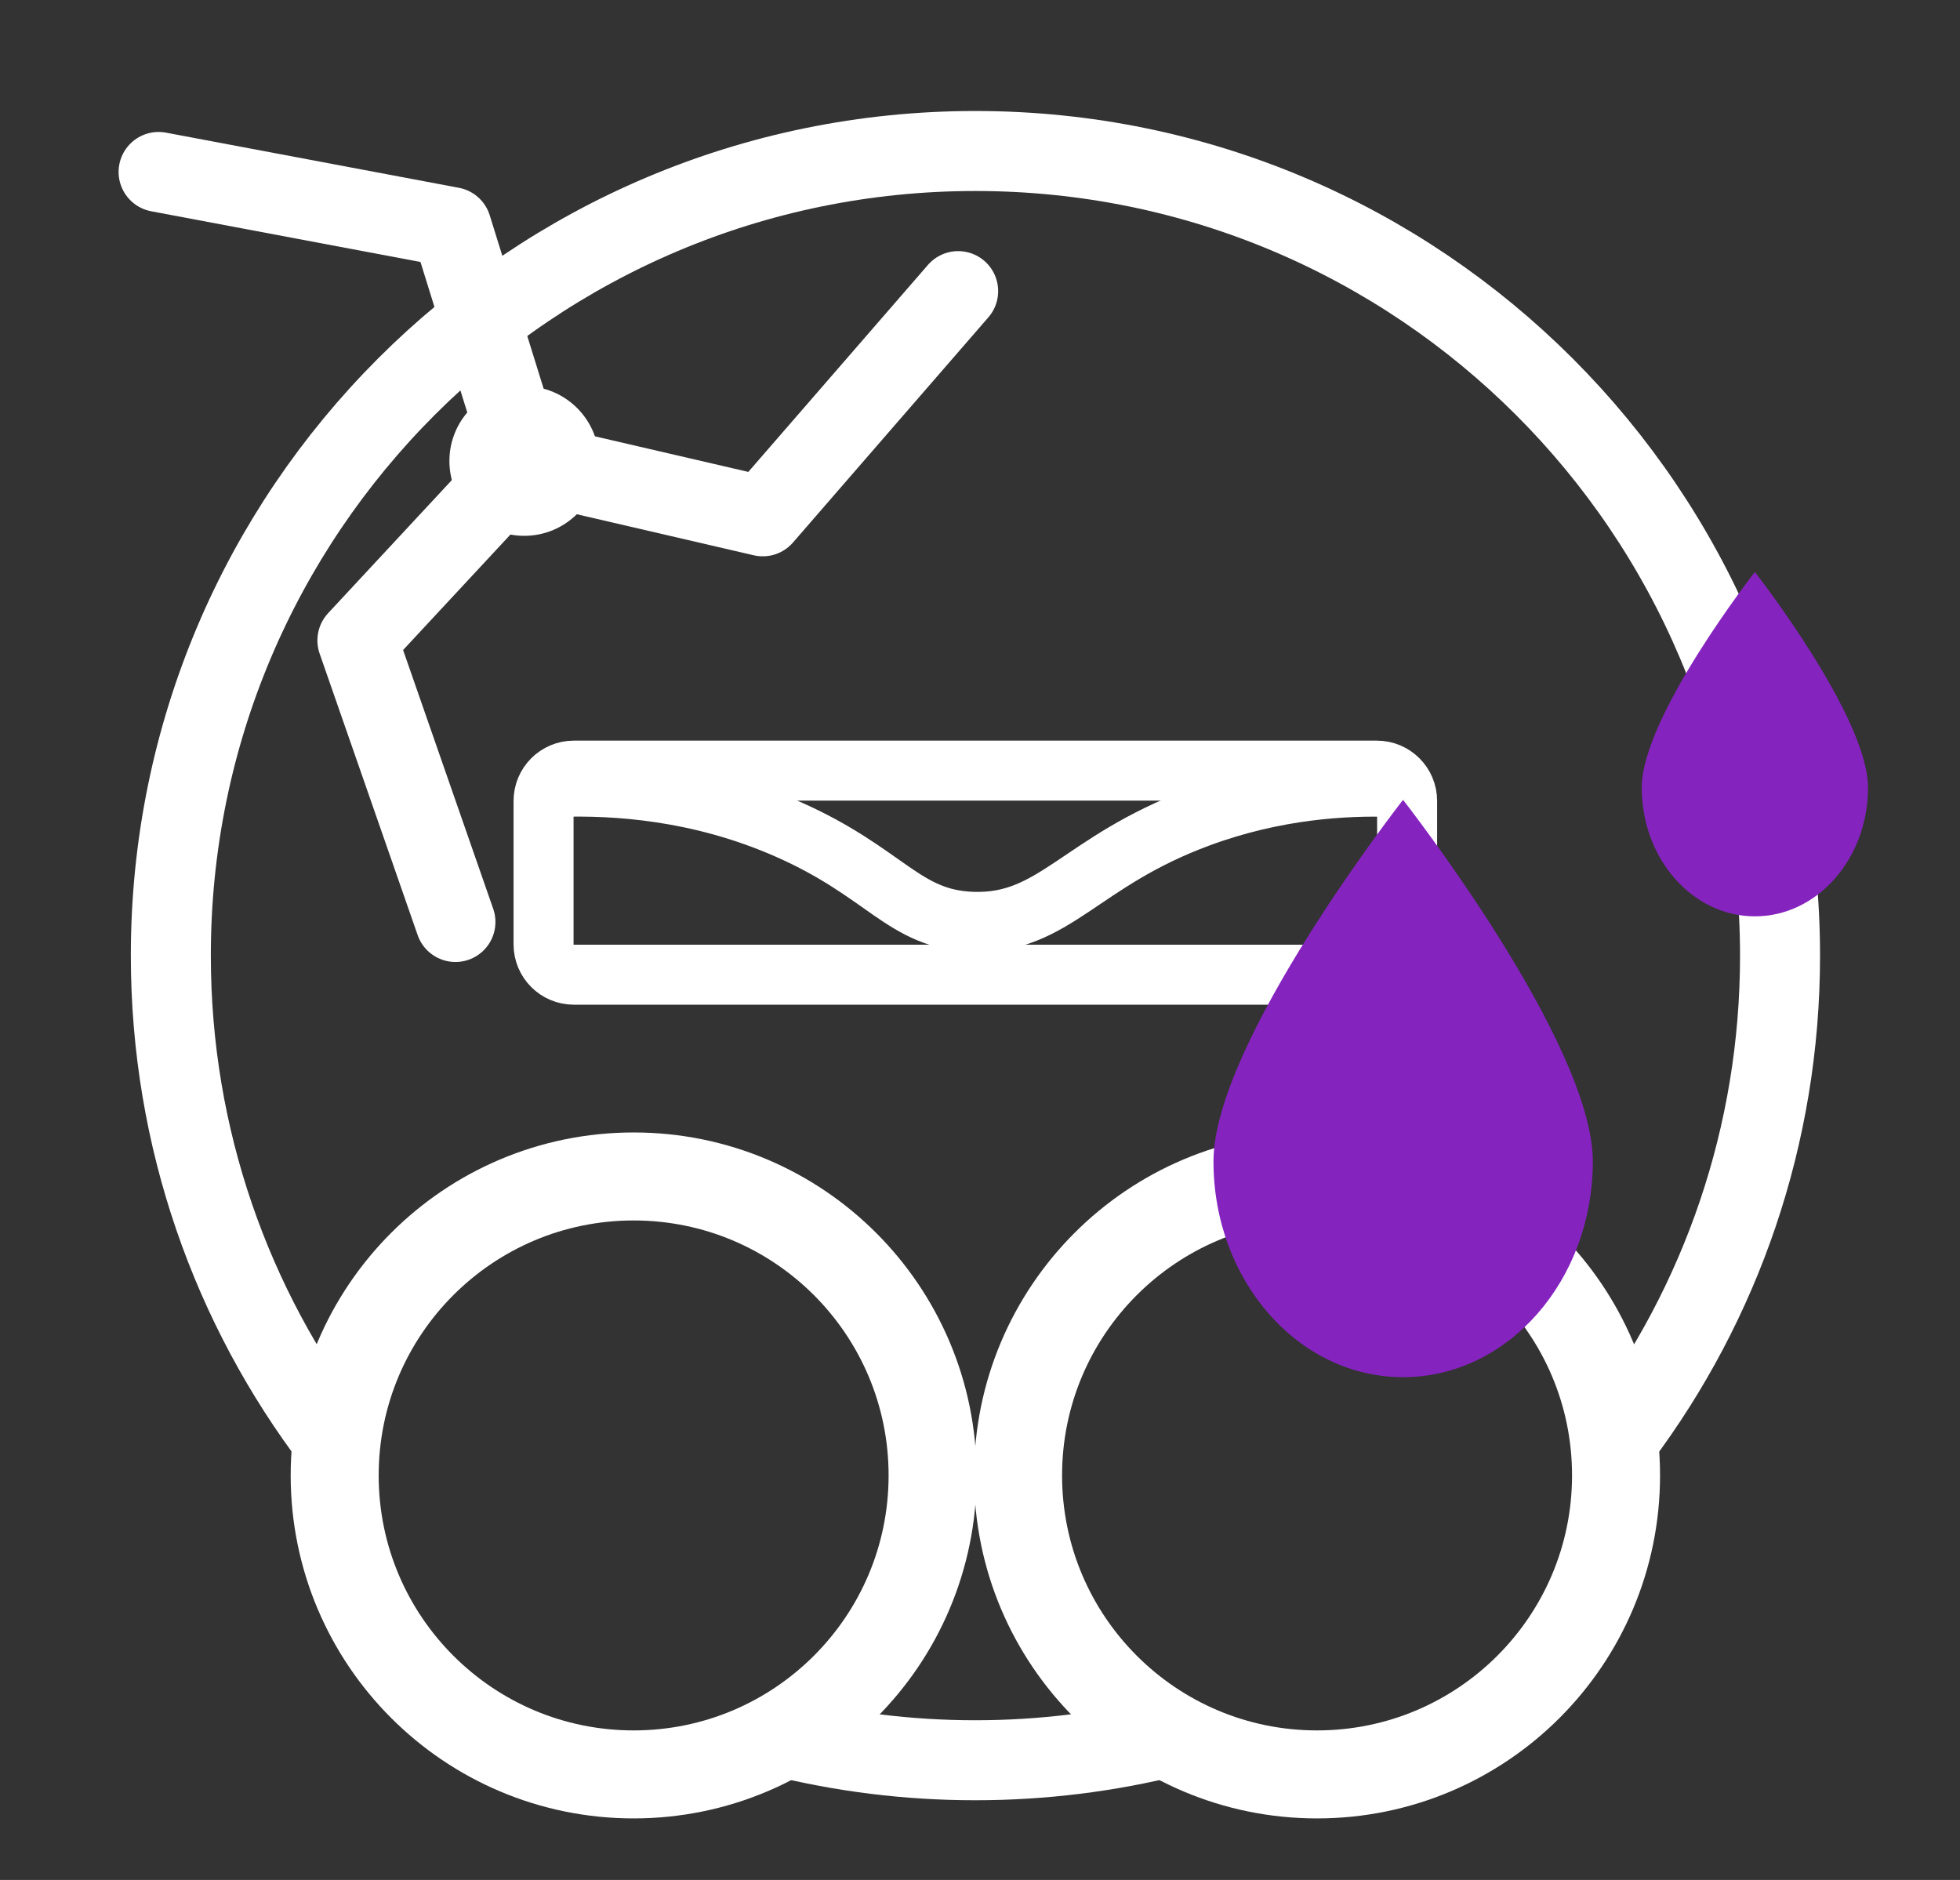 <svg xmlns="http://www.w3.org/2000/svg" fill="none" viewBox="0 0 49 47" height="47" width="49">
<rect x="0" y="0" width="49" height="47" fill="#333333" stroke="none"/>
<path stroke-linejoin="round" stroke-linecap="round" stroke-width="2" stroke="white" d="M29.274 43.408C27.709 43.798 26.069 44.007 24.38 44.007C22.691 44.007 21.055 43.798 19.485 43.408"></path>
<path stroke-linejoin="round" stroke-linecap="round" stroke-width="2" stroke="white" d="M8.367 36.062C5.796 32.684 4.271 28.463 4.271 23.893C4.266 12.784 13.274 3.775 24.384 3.775C35.493 3.775 44.501 12.784 44.501 23.893C44.501 28.406 43.016 32.573 40.502 35.933"></path>
<path stroke-linejoin="round" stroke-linecap="round" stroke-width="2.2" stroke="white" d="M15.841 44.361C19.969 44.361 23.315 41.014 23.315 36.886C23.315 32.758 19.969 29.412 15.841 29.412C11.713 29.412 8.367 32.758 8.367 36.886C8.367 41.014 11.713 44.361 15.841 44.361Z"></path>
<path stroke-linejoin="round" stroke-linecap="round" stroke-width="2.2" stroke="white" d="M32.926 44.361C37.054 44.361 40.401 41.014 40.401 36.886C40.401 32.758 37.054 29.412 32.926 29.412C28.799 29.412 25.452 32.758 25.452 36.886C25.452 41.014 28.799 44.361 32.926 44.361Z"></path>
<path stroke-miterlimit="10" stroke-width="1.5" stroke="white" d="M34.42 19.266H14.347C13.928 19.266 13.589 19.605 13.589 20.024V23.61C13.589 24.029 13.928 24.368 14.347 24.368H34.42C34.839 24.368 35.178 24.029 35.178 23.61V20.024C35.178 19.605 34.839 19.266 34.42 19.266Z"></path>
<path fill="white" d="M13.106 13.396C14.139 13.396 14.977 12.558 14.977 11.525C14.977 10.492 14.139 9.654 13.106 9.654C12.073 9.654 11.235 10.492 11.235 11.525C11.235 12.558 12.073 13.396 13.106 13.396Z"></path>
<path stroke-linejoin="round" stroke-linecap="round" stroke-width="2" stroke="white" d="M13.106 11.525L11.288 5.678L3.965 4.299"></path>
<path stroke-linejoin="round" stroke-linecap="round" stroke-width="2" stroke="white" d="M13.106 11.524L8.935 16.011L11.386 23.05"></path>
<path stroke-linejoin="round" stroke-linecap="round" stroke-width="2" stroke="white" d="M13.106 11.525L19.069 12.908L23.954 7.278"></path>
<path stroke-miterlimit="10" stroke-width="1.5" stroke="white" d="M13.961 19.673C15.371 19.628 17.468 19.752 19.689 20.728C22.158 21.814 22.588 22.993 24.326 23.046C26.356 23.108 26.999 21.535 29.974 20.435C31.889 19.726 33.636 19.637 34.81 19.673"></path>
<path fill="#8523BF" d="M30.337 29.035C30.337 26.056 35.076 19.996 35.076 19.996C35.076 19.996 39.82 26.056 39.82 29.035C39.82 32.014 37.696 34.43 35.076 34.43C32.456 34.43 30.337 32.014 30.337 29.035Z"></path>
<path fill="#8523BF" d="M41.044 19.691C41.044 17.913 43.872 14.3 43.872 14.3C43.872 14.3 46.7 17.913 46.7 19.691C46.7 21.468 45.432 22.909 43.872 22.909C42.311 22.909 41.044 21.468 41.044 19.691Z"></path>
</svg>
